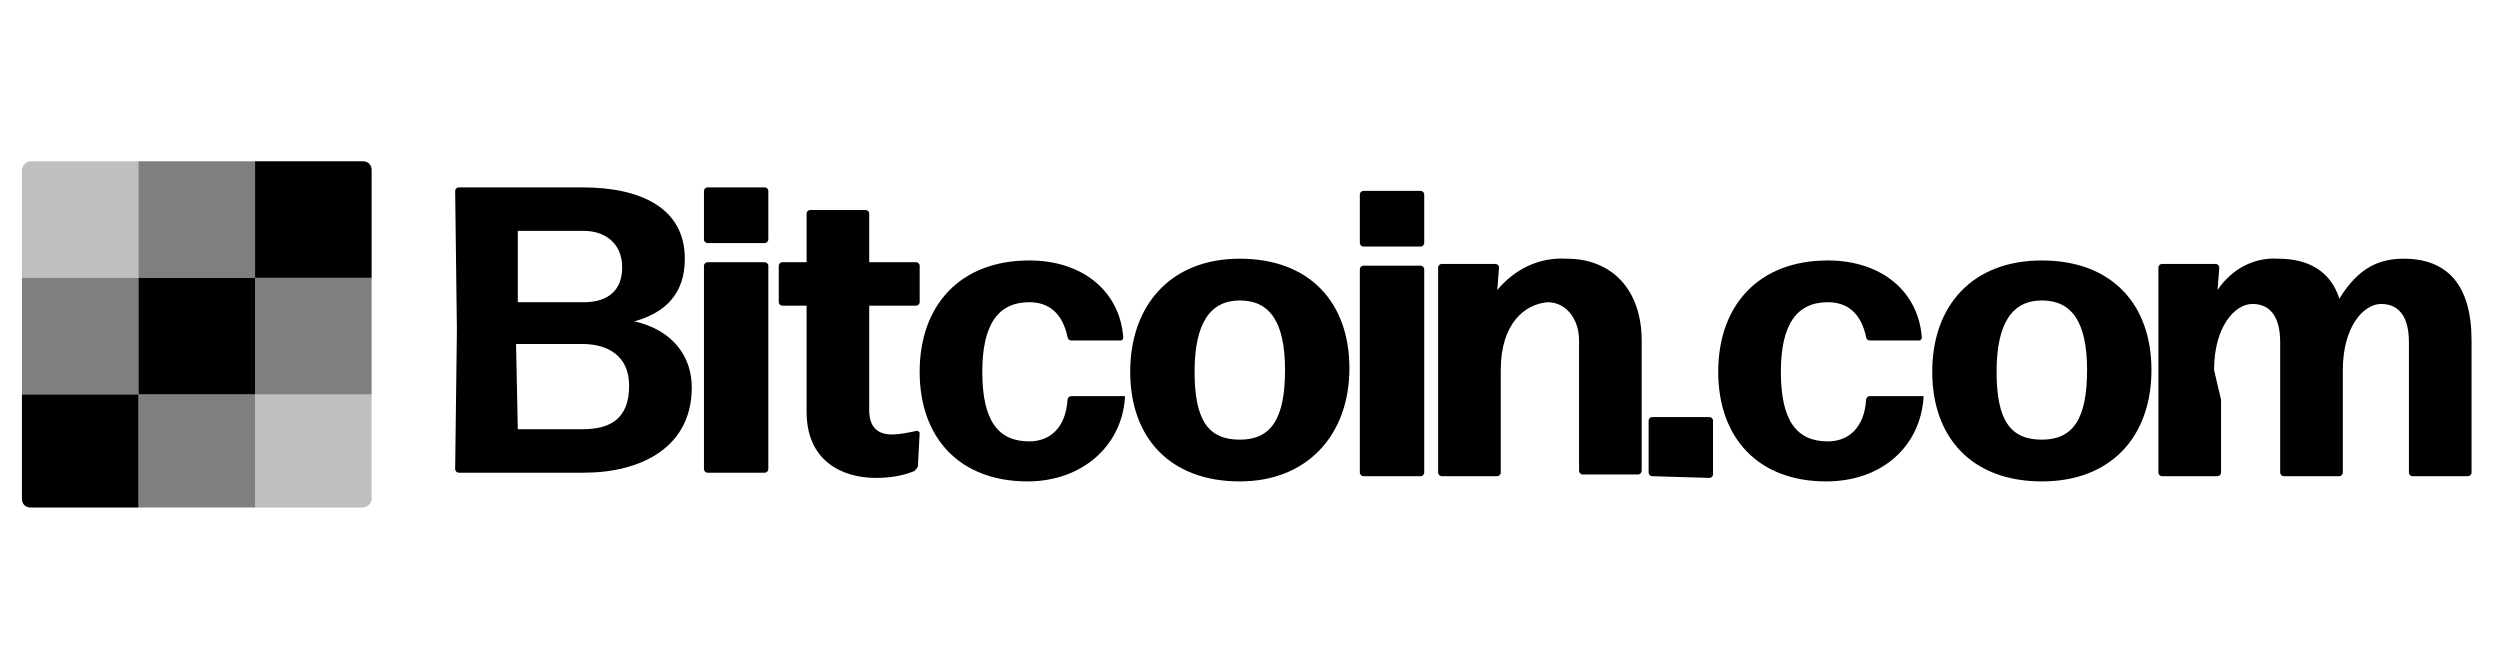 <svg width="124" height="32" fill="none" xmlns="http://www.w3.org/2000/svg" viewBox="0 0 124 32" id="bitcoin">
  <path fill-rule="evenodd" clip-rule="evenodd"
        d="M12.651 8H18.002C18.26 8 18.433 8.173 18.433 8.431V13.782H12.651V8Z" fill="currentColor"/>
  <path opacity="0.5" d="M18.433 13.782H12.651V19.563H18.433V13.782Z" fill="currentColor"/>
  <path opacity="0.25" fill-rule="evenodd" clip-rule="evenodd"
        d="M12.651 19.563H18.433V24.741C18.433 25 18.174 25.172 18.002 25.172H12.651V19.563Z"
        fill="currentColor"/>
  <path opacity="0.25" fill-rule="evenodd" clip-rule="evenodd"
        d="M1.519 8H6.87V13.782H1.088V8.431C1.088 8.259 1.26 8 1.519 8Z" fill="currentColor"/>
  <path d="M12.65 13.782H6.869V19.563H12.65V13.782Z" fill="currentColor"/>
  <path fill-rule="evenodd" clip-rule="evenodd"
        d="M1.088 19.563H6.87V25.172H1.519C1.26 25.172 1.088 25 1.088 24.741V19.563Z"
        fill="currentColor"/>
  <path opacity="0.5" d="M12.65 19.563H6.869V25.172H12.65V19.563Z" fill="currentColor"/>
  <path opacity="0.5" d="M12.65 8H6.869V13.782H12.65V8Z" fill="currentColor"/>
  <path opacity="0.5" d="M6.87 13.782H1.088V19.563H6.87V13.782Z" fill="currentColor"/>
  <path
    d="M28.962 23.446H22.748C22.662 23.446 22.576 23.36 22.576 23.274L22.662 16.37L22.576 9.467C22.576 9.381 22.662 9.294 22.748 9.294H28.875C31.809 9.294 33.967 10.33 33.967 12.832C33.967 14.558 33.017 15.507 31.464 15.939C33.362 16.37 34.312 17.665 34.312 19.218C34.312 22.238 31.723 23.446 28.962 23.446ZM25.683 14.99H28.962C30.17 14.99 30.86 14.386 30.86 13.264C30.86 12.056 29.997 11.452 28.962 11.452H25.683V14.99ZM25.683 21.289H28.875C30.17 21.289 31.205 20.858 31.205 19.132C31.205 17.665 30.17 17.061 28.875 17.061H25.596L25.683 21.289Z"
    fill="currentColor"/>
  <path
    d="M35.089 12.056C35.003 12.056 34.916 11.969 34.916 11.883V9.467C34.916 9.381 35.003 9.294 35.089 9.294H37.937C38.023 9.294 38.109 9.381 38.109 9.467V11.883C38.109 11.969 38.023 12.056 37.937 12.056H35.089ZM35.089 23.446C35.003 23.446 34.916 23.36 34.916 23.274V18.269V13.178C34.916 13.091 35.003 13.005 35.089 13.005H37.937C38.023 13.005 38.109 13.091 38.109 13.178V18.269V23.274C38.109 23.36 38.023 23.446 37.937 23.446H35.089Z"
    fill="currentColor"/>
  <path fill-rule="evenodd" clip-rule="evenodd"
        d="M45.529 23.101C45.529 23.188 45.443 23.274 45.357 23.36C44.753 23.619 44.062 23.705 43.458 23.705C41.733 23.705 40.007 22.842 40.007 20.426V15.162H38.799C38.712 15.162 38.626 15.076 38.626 14.99V13.178C38.626 13.091 38.712 13.005 38.799 13.005H40.007V10.589C40.007 10.502 40.093 10.416 40.179 10.416H42.941C43.027 10.416 43.113 10.502 43.113 10.589V13.005H45.443C45.529 13.005 45.616 13.091 45.616 13.178V14.99C45.616 15.076 45.529 15.162 45.443 15.162H43.113V20.34C43.113 21.203 43.545 21.548 44.235 21.548C44.666 21.548 45.012 21.462 45.443 21.375H45.529L45.616 21.462L45.529 23.101Z"
        fill="currentColor"/>
  <path fill-rule="evenodd" clip-rule="evenodd"
        d="M50.966 23.878C47.6 23.878 45.615 21.721 45.615 18.441C45.615 15.162 47.6 12.919 51.052 12.919C53.727 12.919 55.539 14.472 55.712 16.715C55.712 16.802 55.712 16.802 55.625 16.888H53.123C53.037 16.888 52.95 16.802 52.95 16.715C52.691 15.507 52.001 14.99 51.052 14.99C49.499 14.99 48.722 16.111 48.722 18.441C48.722 20.858 49.499 21.893 51.052 21.893C52.087 21.893 52.864 21.203 52.95 19.822C52.95 19.736 53.037 19.649 53.123 19.649H55.712H55.798V19.736C55.625 22.152 53.641 23.878 50.966 23.878Z"
        fill="currentColor"/>
  <path
    d="M61.495 23.878C58.043 23.878 56.058 21.721 56.058 18.441C56.058 15.162 58.043 12.832 61.495 12.832C64.946 12.832 66.931 14.99 66.931 18.269C66.931 21.548 64.86 23.878 61.495 23.878ZM61.495 21.807C63.048 21.807 63.738 20.771 63.738 18.355C63.738 15.939 62.962 14.903 61.495 14.903C60.028 14.903 59.251 16.025 59.251 18.441C59.251 20.858 59.941 21.807 61.495 21.807Z"
    fill="currentColor"/>
  <path
    d="M67.621 12.228C67.534 12.228 67.448 12.142 67.448 12.056V9.64C67.448 9.553 67.534 9.467 67.621 9.467H70.468C70.555 9.467 70.641 9.553 70.641 9.64V12.056C70.641 12.142 70.555 12.228 70.468 12.228H67.621ZM67.621 23.619C67.534 23.619 67.448 23.533 67.448 23.446V18.441V13.35C67.448 13.264 67.534 13.178 67.621 13.178H70.468C70.555 13.178 70.641 13.264 70.641 13.35V18.441V23.446C70.641 23.533 70.555 23.619 70.468 23.619H67.621Z"
    fill="currentColor"/>
  <path fill-rule="evenodd" clip-rule="evenodd"
        d="M71.504 23.619C71.418 23.619 71.331 23.533 71.331 23.446V18.528V13.264C71.331 13.178 71.418 13.091 71.504 13.091H74.179C74.265 13.091 74.352 13.178 74.352 13.264L74.265 14.386C75.128 13.35 76.336 12.746 77.717 12.832C79.961 12.832 81.427 14.386 81.427 16.888V19.045V23.36C81.427 23.446 81.341 23.533 81.255 23.533H78.494C78.407 23.533 78.321 23.446 78.321 23.36V19.045V16.888C78.321 15.766 77.631 14.99 76.768 14.99C75.646 15.076 74.438 16.025 74.438 18.355V19.132V23.446C74.438 23.533 74.352 23.619 74.265 23.619H71.504Z"
        fill="currentColor"/>
  <path fill-rule="evenodd" clip-rule="evenodd"
        d="M81.945 23.619C81.859 23.619 81.772 23.533 81.772 23.446V20.858C81.772 20.771 81.859 20.685 81.945 20.685H84.793C84.879 20.685 84.965 20.771 84.965 20.858V23.533C84.965 23.619 84.879 23.705 84.793 23.705L81.945 23.619Z"
        fill="currentColor"/>
  <path fill-rule="evenodd" clip-rule="evenodd"
        d="M90.574 23.878C87.209 23.878 85.224 21.721 85.224 18.441C85.224 15.162 87.209 12.919 90.66 12.919C93.336 12.919 95.148 14.472 95.32 16.715C95.32 16.802 95.32 16.802 95.234 16.888H92.731C92.645 16.888 92.559 16.802 92.559 16.715C92.3 15.507 91.61 14.99 90.66 14.99C89.107 14.99 88.331 16.111 88.331 18.441C88.331 20.858 89.107 21.893 90.66 21.893C91.696 21.893 92.473 21.203 92.559 19.822C92.559 19.736 92.645 19.649 92.731 19.649H95.32H95.407V19.736C95.234 22.152 93.336 23.878 90.574 23.878Z"
        fill="currentColor"/>
  <path
    d="M101.275 23.878C97.823 23.878 95.839 21.721 95.839 18.441C95.839 15.162 97.823 12.919 101.275 12.919C104.727 12.919 106.712 15.076 106.712 18.355C106.712 21.634 104.727 23.878 101.275 23.878ZM101.275 21.807C102.828 21.807 103.519 20.771 103.519 18.355C103.519 15.939 102.742 14.903 101.275 14.903C99.808 14.903 99.031 16.025 99.031 18.441C99.031 20.858 99.722 21.807 101.275 21.807Z"
    fill="currentColor"/>
  <path fill-rule="evenodd" clip-rule="evenodd"
        d="M110.163 19.822V23.446C110.163 23.533 110.077 23.619 109.991 23.619H107.229C107.143 23.619 107.057 23.533 107.057 23.446V19.822V13.264C107.057 13.178 107.143 13.091 107.229 13.091H109.904C109.991 13.091 110.077 13.178 110.077 13.264L109.991 14.386C110.681 13.35 111.803 12.746 113.011 12.832C114.478 12.832 115.6 13.436 116.031 14.817C116.98 13.264 118.016 12.832 119.224 12.832C121.381 12.832 122.589 14.127 122.589 16.888V19.822V23.446C122.589 23.533 122.503 23.619 122.417 23.619H119.655C119.569 23.619 119.483 23.533 119.483 23.446V19.822V16.974C119.483 15.68 118.965 15.076 118.102 15.076C117.239 15.076 116.204 16.198 116.204 18.355V19.822V23.446C116.204 23.533 116.117 23.619 116.031 23.619H113.27C113.184 23.619 113.097 23.533 113.097 23.446V19.822V16.974C113.097 15.68 112.579 15.076 111.717 15.076C110.854 15.076 109.818 16.198 109.818 18.355L110.163 19.822Z"
        fill="currentColor"/>
  <mask id="mask0_1937_4111" maskUnits="userSpaceOnUse" x="1" y="0" width="114" height="32">
    <path d="M114.038 0H1.246V32H114.038V0Z" fill="white"/>
  </mask>
  <g mask="url(#mask0_1937_4111)"/>
</svg>

